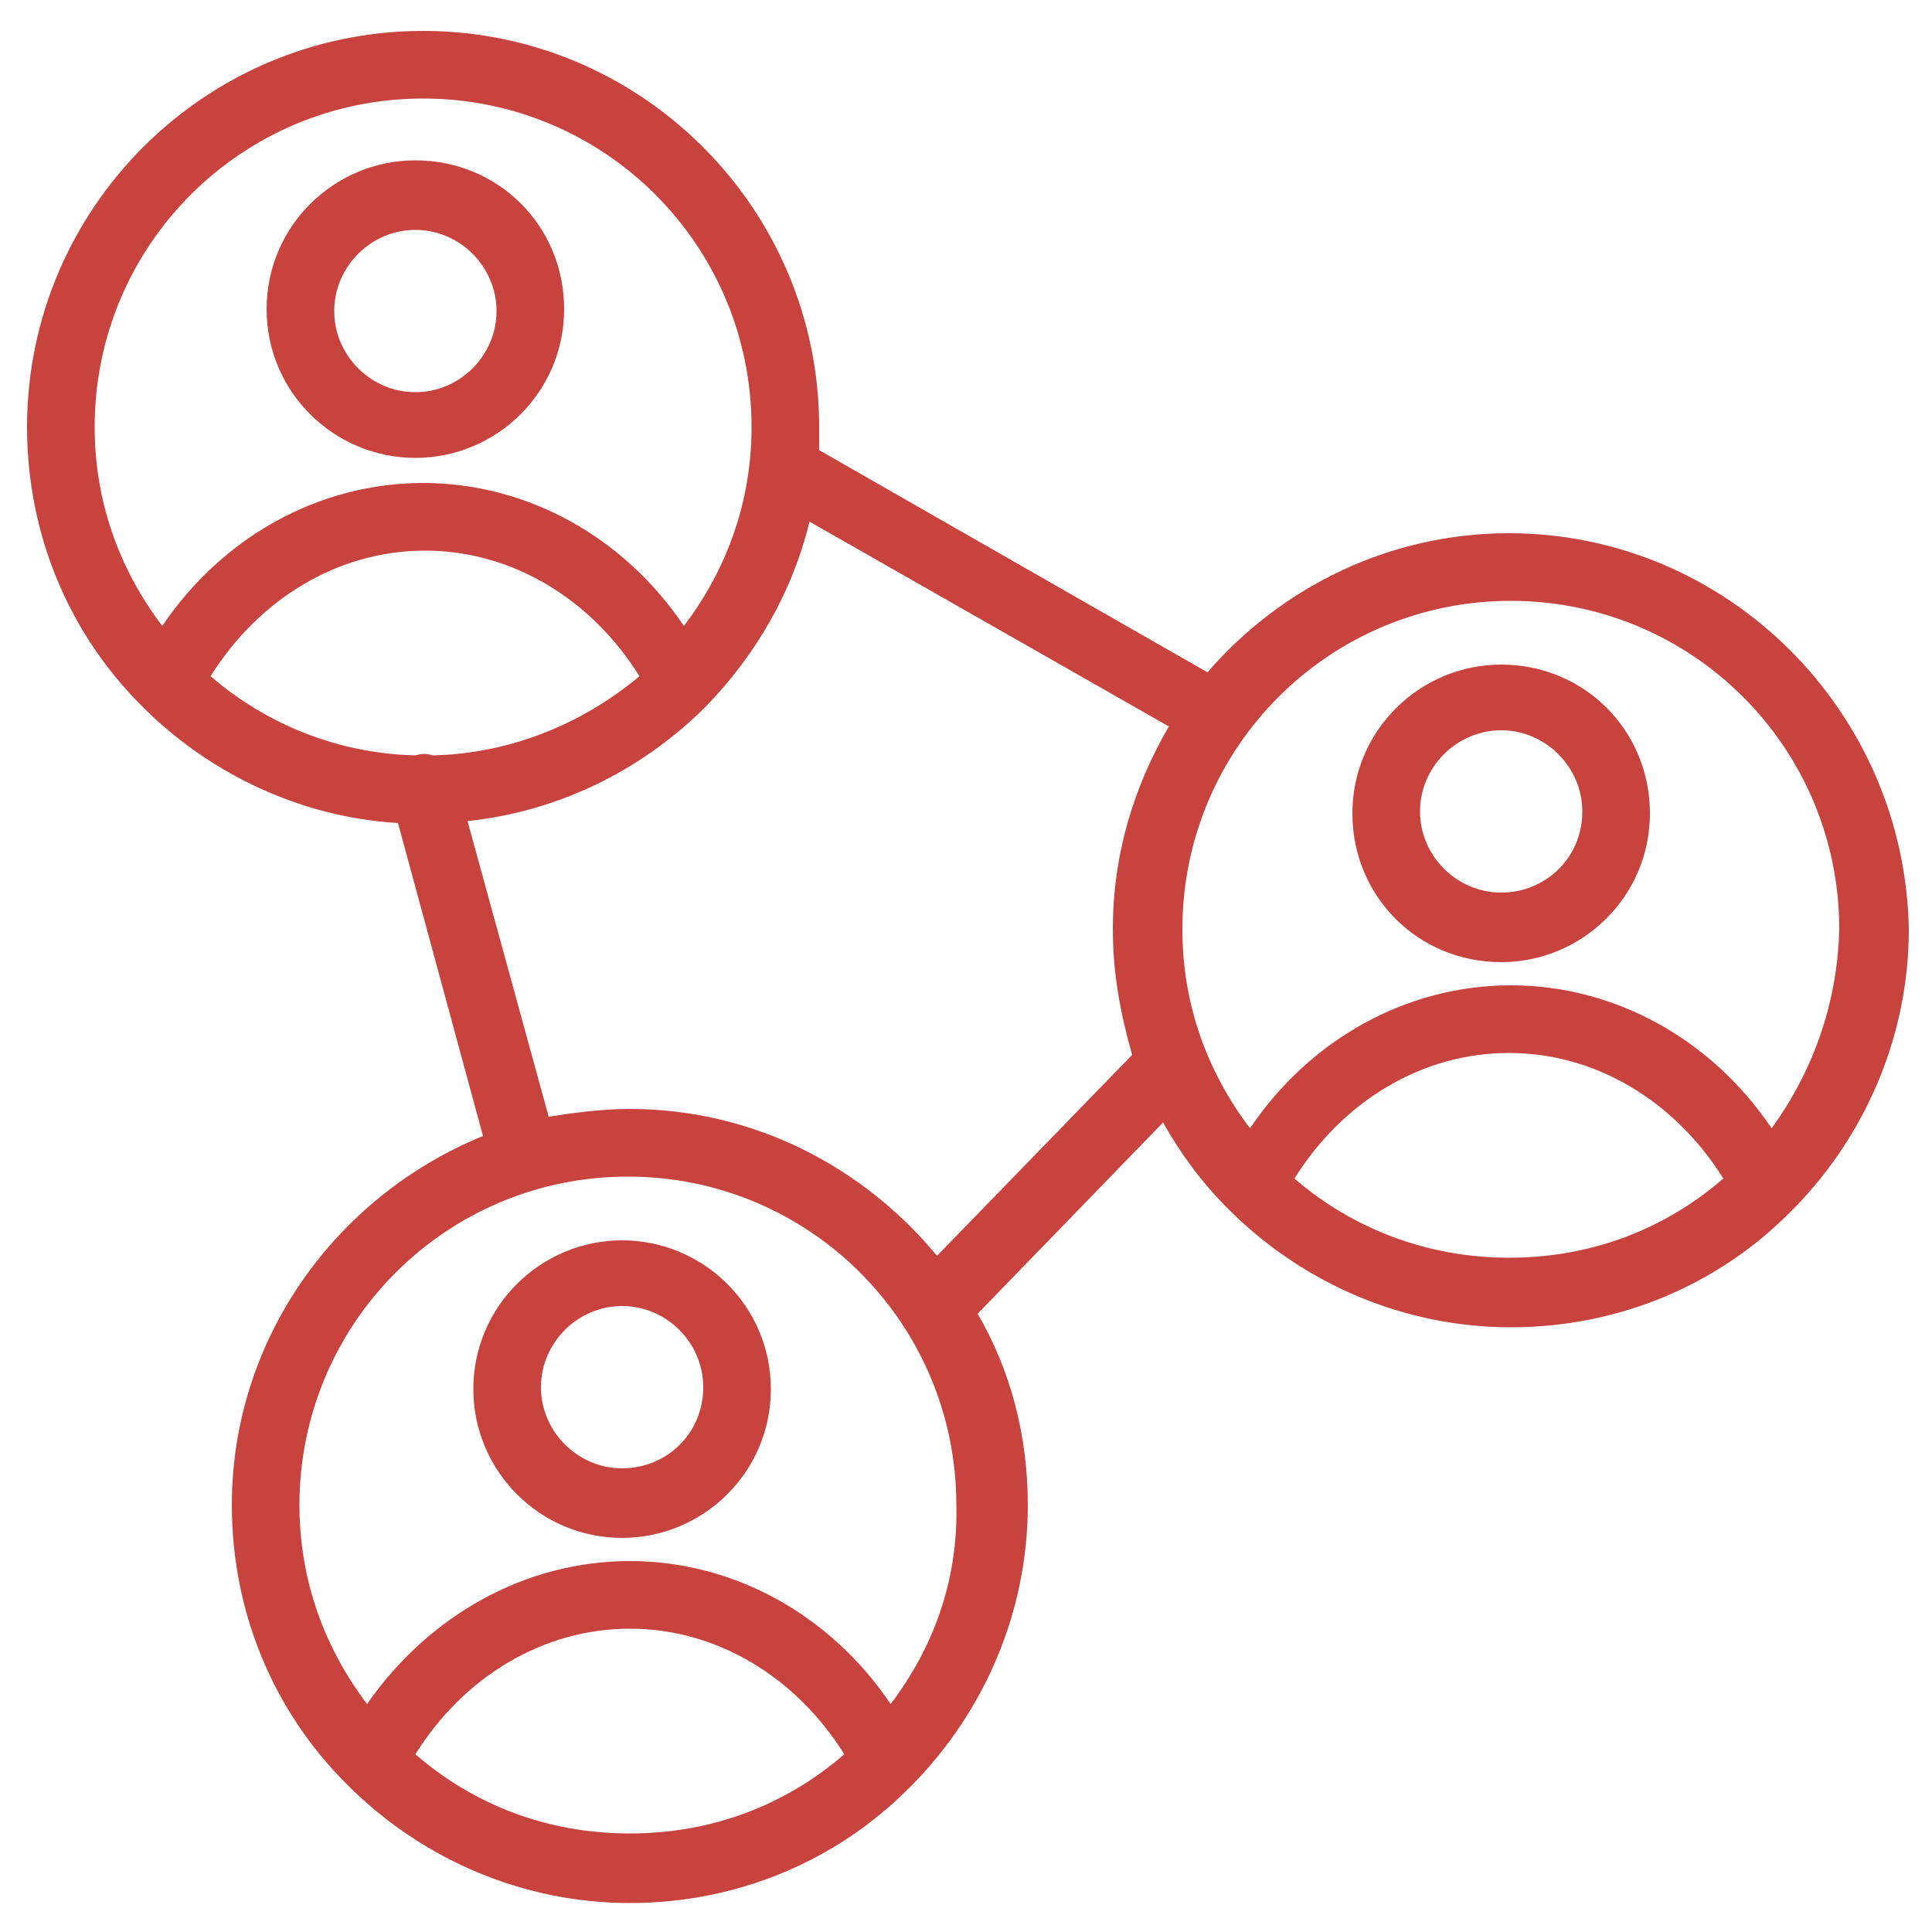 <svg version="1.1" id="prefix__Layer_1" xmlns="http://www.w3.org/2000/svg" x="0" y="0" viewBox="0 0 100 100" xml:space="preserve"><style>.prefix__st0{fill:#C8423E}</style><path class="prefix__st0" d="M21.5 23.7c4.2 0 7.7-3.4 7.7-7.7s-3.4-7.7-7.7-7.7c-4.2 0-7.7 3.4-7.7 7.7s3.5 7.7 7.7 7.7zm0-11.8c2.3 0 4.2 1.9 4.2 4.2 0 2.3-1.9 4.2-4.2 4.2-2.3 0-4.2-1.9-4.2-4.2 0-2.3 1.9-4.2 4.2-4.2z"></path><path class="prefix__st0" d="M78.1 27.6c-6.2 0-11.8 2.8-15.6 7.2L42.4 23.3v-1.2c0-11.3-9.2-20.5-20.5-20.5S1.4 10.8 1.4 22.1c0 5.6 2.2 10.7 5.9 14.4l.3.3c3.4 3.3 8 5.5 13 5.8L25 58.8c-7.6 3.1-13 10.5-13 19.1 0 5.6 2.2 10.7 5.9 14.4l.3.3c3.7 3.6 8.8 5.9 14.4 5.9s10.7-2.2 14.4-5.9l.3-.3c3.6-3.7 5.9-8.8 5.9-14.4 0-3.6-.9-7-2.6-9.9l9.6-9.9c.9 1.6 2 3.1 3.3 4.4l.3.3c3.7 3.6 8.8 5.9 14.4 5.9s10.7-2.2 14.4-5.9l.3-.3c3.6-3.7 5.9-8.8 5.9-14.4-.2-11.3-9.4-20.5-20.7-20.5zM21.9 5.1c9.4 0 17 7.6 17 17 0 3.9-1.3 7.4-3.5 10.3-3.1-4.6-8.1-7.4-13.5-7.4s-10.4 2.8-13.5 7.4C6.2 29.5 4.9 26 4.9 22.1c0-9.4 7.6-17 17-17zm.5 34c-.3-.1-.6-.1-.9 0-4-.1-7.7-1.6-10.6-4.1 2.5-4 6.6-6.5 11.1-6.5S30.6 31 33.1 35c-3 2.5-6.7 4-10.7 4.1zm-.9 51.7c2.5-4 6.6-6.5 11.1-6.5s8.6 2.5 11.1 6.5c-3 2.6-6.8 4.1-11.1 4.1s-8.1-1.5-11.1-4.1zm24.6-2.6c-3.1-4.6-8.1-7.4-13.5-7.4S22.2 83.6 19 88.2c-2.2-2.9-3.5-6.4-3.5-10.3 0-9.4 7.6-17 17-17s17 7.6 17 17c.1 3.9-1.2 7.4-3.4 10.3zM48.5 65c-3.8-4.6-9.5-7.6-15.9-7.6-1.5 0-2.9.2-4.2.4l-4.2-15.3c4.7-.5 8.9-2.6 12.1-5.7l.3-.3c2.5-2.6 4.4-5.8 5.3-9.5l18.6 10.6c-1.8 3.1-2.9 6.6-2.9 10.5 0 2.3.4 4.4 1 6.5L48.5 65zM67 61c2.5-4 6.6-6.5 11.1-6.5S86.7 57 89.2 61c-3 2.6-6.8 4.1-11.1 4.1-4.2 0-8.1-1.5-11.1-4.1zm24.7-2.6c-3.1-4.6-8.1-7.4-13.5-7.4s-10.4 2.8-13.5 7.4c-2.2-2.9-3.5-6.4-3.5-10.3 0-9.4 7.6-17 17-17s17 7.6 17 17c-.1 3.9-1.4 7.4-3.5 10.3z"></path><path class="prefix__st0" d="M77.7 34.4c-4.2 0-7.7 3.4-7.7 7.7s3.4 7.7 7.7 7.7c4.2 0 7.7-3.4 7.7-7.7s-3.4-7.7-7.7-7.7zm0 11.8c-2.3 0-4.2-1.9-4.2-4.2 0-2.3 1.9-4.2 4.2-4.2 2.3 0 4.2 1.9 4.2 4.2 0 2.4-1.9 4.2-4.2 4.2zM32.2 64.2c-4.2 0-7.7 3.4-7.7 7.7 0 4.2 3.4 7.7 7.7 7.7 4.2 0 7.7-3.4 7.7-7.7 0-4.3-3.5-7.7-7.7-7.7zm0 11.8c-2.3 0-4.2-1.9-4.2-4.2 0-2.3 1.9-4.2 4.2-4.2 2.3 0 4.2 1.9 4.2 4.2 0 2.4-1.9 4.2-4.2 4.2z"></path></svg>